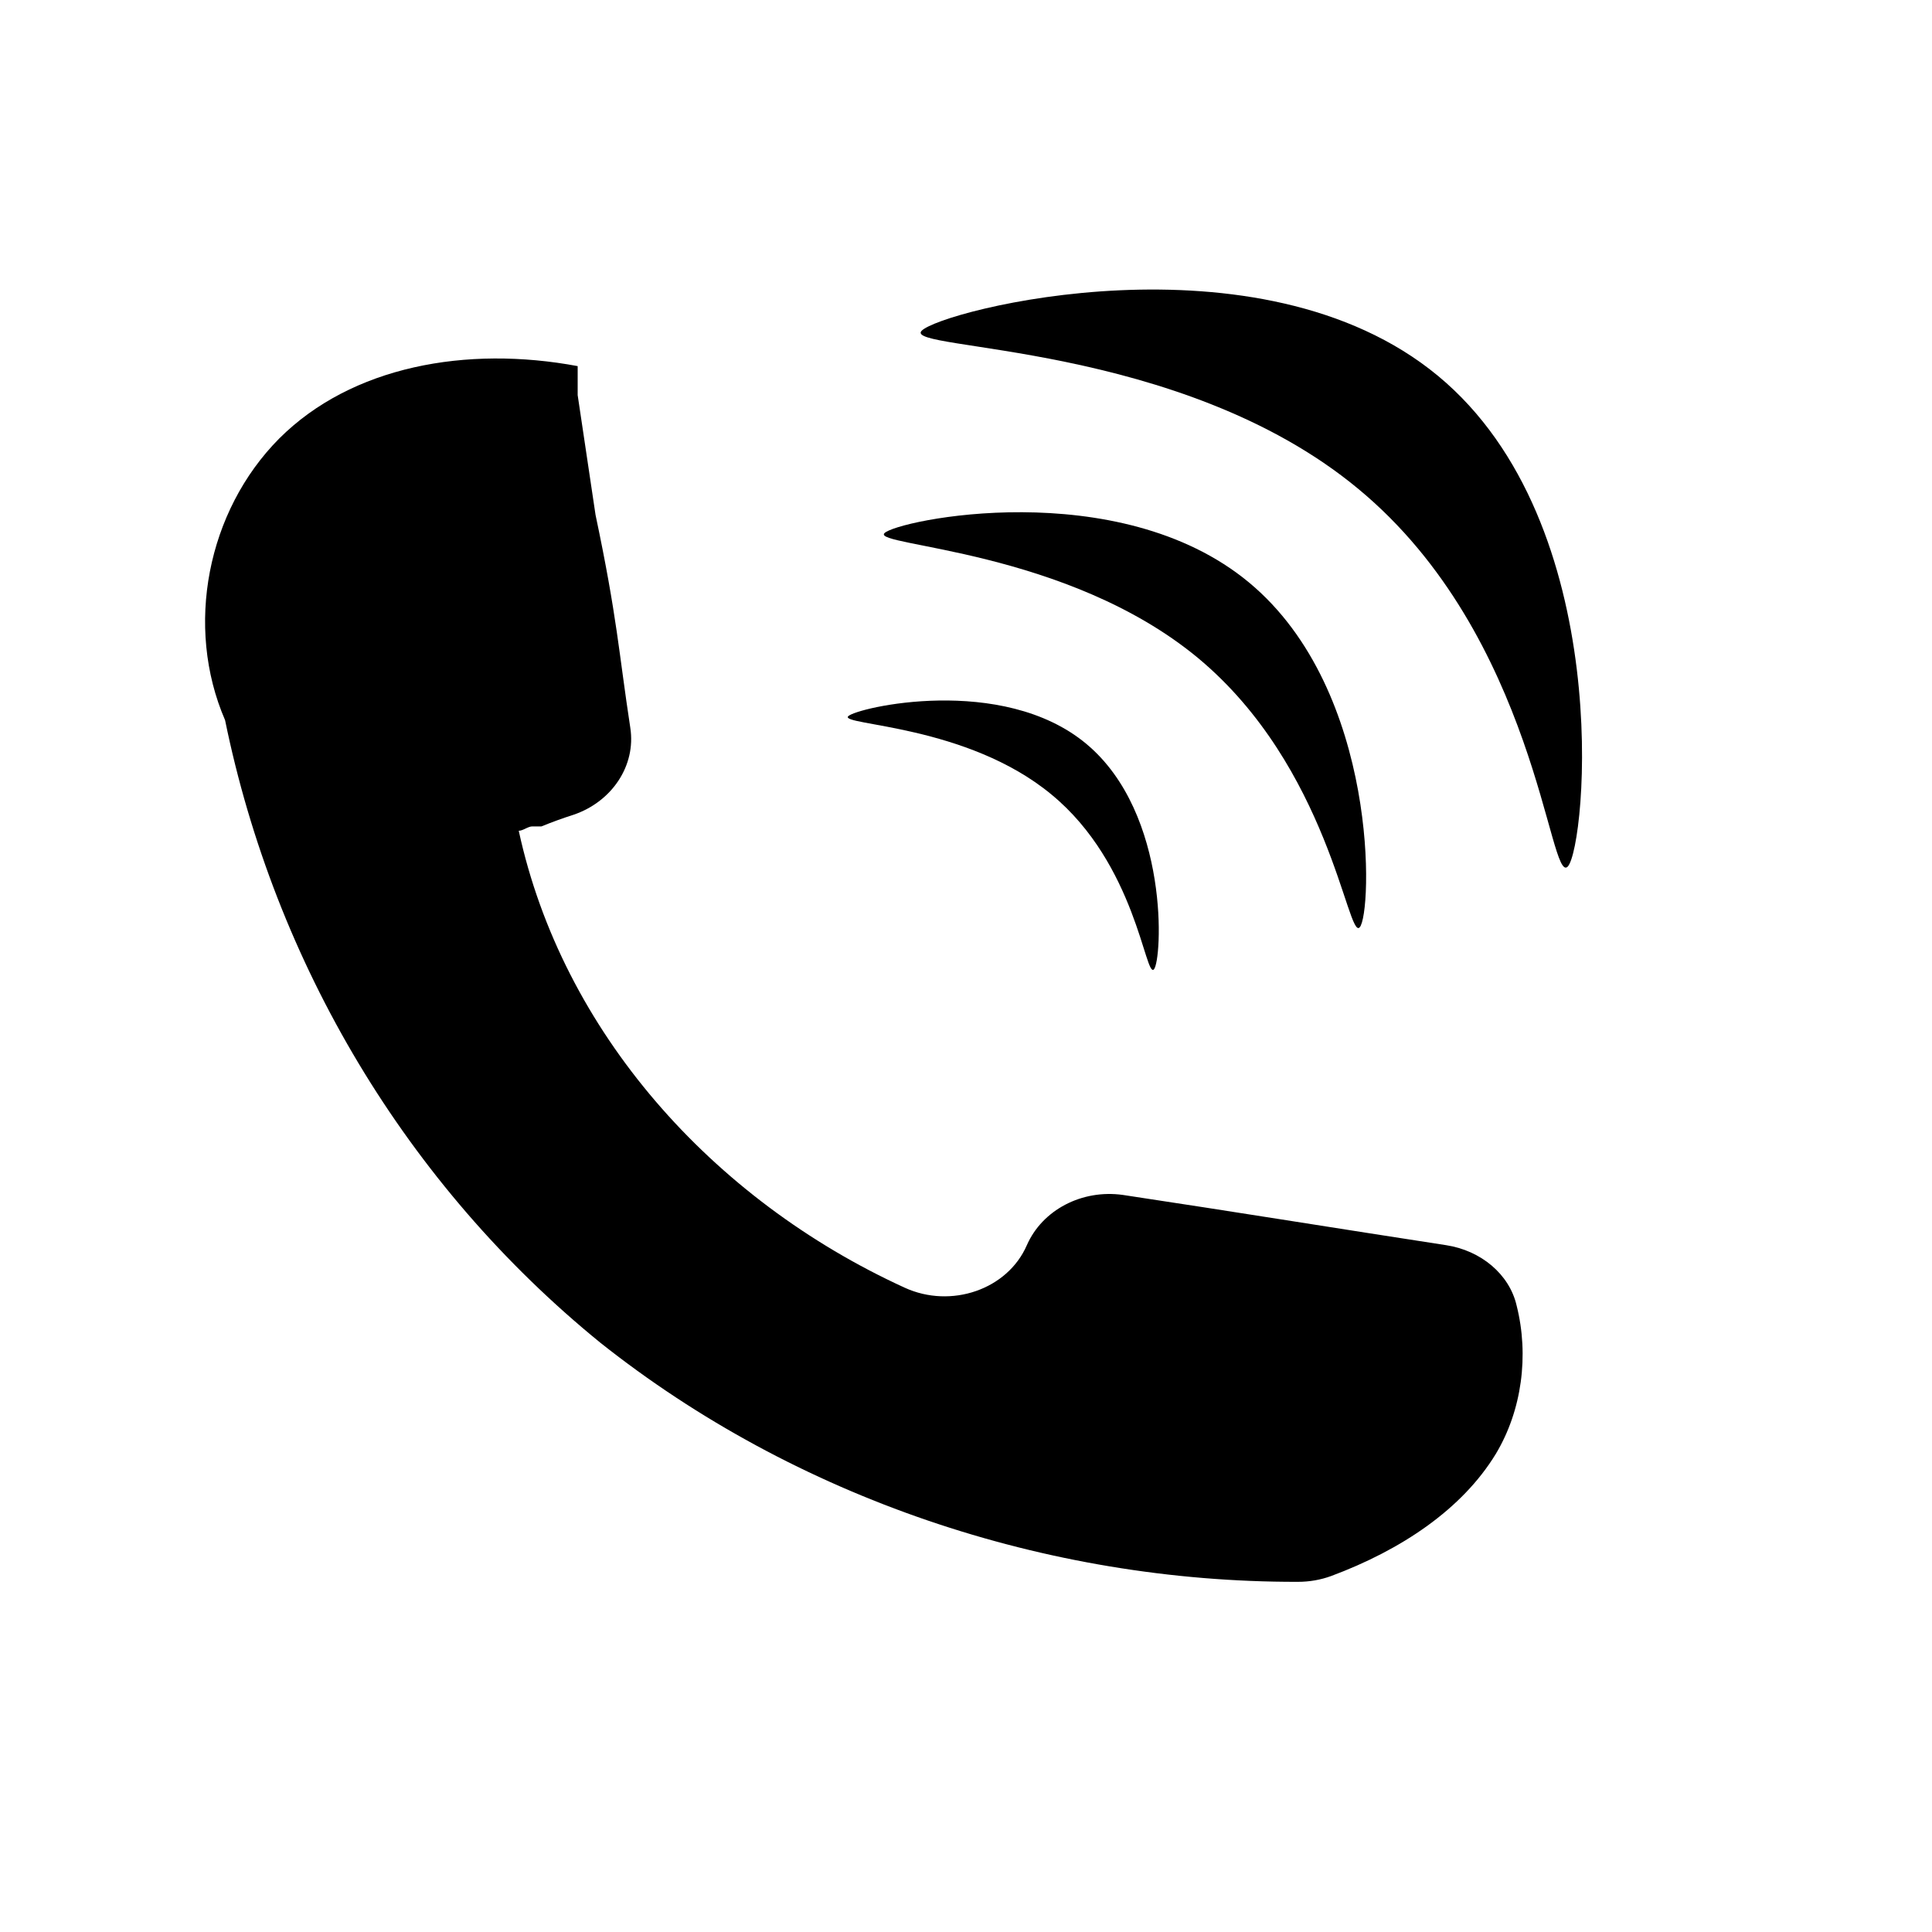 <?xml version="1.0" encoding="utf-8"?>
<!-- Generator: Adobe Adobe Illustrator 24.2.0, SVG Export Plug-In . SVG Version: 6.00 Build 0)  -->
<svg version="1.1" id="レイヤー_1" xmlns="http://www.w3.org/2000/svg" xmlns:xlink="http://www.w3.org/1999/xlink" x="0px"
	 y="0px" viewBox="0 0 40 40" style="enable-background:new 0 0 40 40;" xml:space="preserve">
<g>
	<path d="M30.97,30.1c-0.7,1.15-1.96,1.99-3.41,2.53c-0.22,0.08-0.45,0.12-0.69,0.12C21.65,32.76,16.46,31,12.43,27.8
		c-4.02-3.27-6.74-7.86-7.77-12.89c-0.84-1.94-0.37-4.33,1.12-5.83c1.5-1.5,3.88-1.93,6.18-1.5c0,0.09,0,0.51,0,0.6l0.37,2.48
		c0.45,2.13,0.48,2.84,0.72,4.41c0.12,0.78-0.38,1.53-1.18,1.8c-0.22,0.07-0.44,0.15-0.66,0.24c-0.09,0-0.09,0-0.19,0
		c-0.09,0-0.19,0.09-0.28,0.09c0.9,4.15,3.99,7.63,7.99,9.46c0.96,0.44,2.13,0.04,2.53-0.88v0c0.32-0.73,1.14-1.16,1.99-1.04
		c2.26,0.34,4.54,0.71,6.69,1.04c0.72,0.11,1.31,0.6,1.46,1.25C31.66,28.06,31.51,29.2,30.97,30.1z"/>
	<path d="M21.77,16.45c-1.75-1.45-4.38-1.43-4.21-1.62c0.17-0.18,3.19-0.88,4.93,0.57s1.57,4.49,1.4,4.67
		C23.71,20.26,23.52,17.89,21.77,16.45z"/>
	<path d="M24.8,13.62c-2.72-2.25-6.74-2.31-6.49-2.58s4.84-1.23,7.55,1.02s2.55,6.87,2.29,7.14C27.9,19.47,27.52,15.88,24.8,13.62z"
		/>
	<path d="M28.12,10.12c-3.69-3.06-9.43-2.85-9.04-3.27s6.99-2.13,10.69,0.93s3.07,9.74,2.69,10.16
		C32.07,18.35,31.82,13.18,28.12,10.12z"/>
</g>
</svg>
